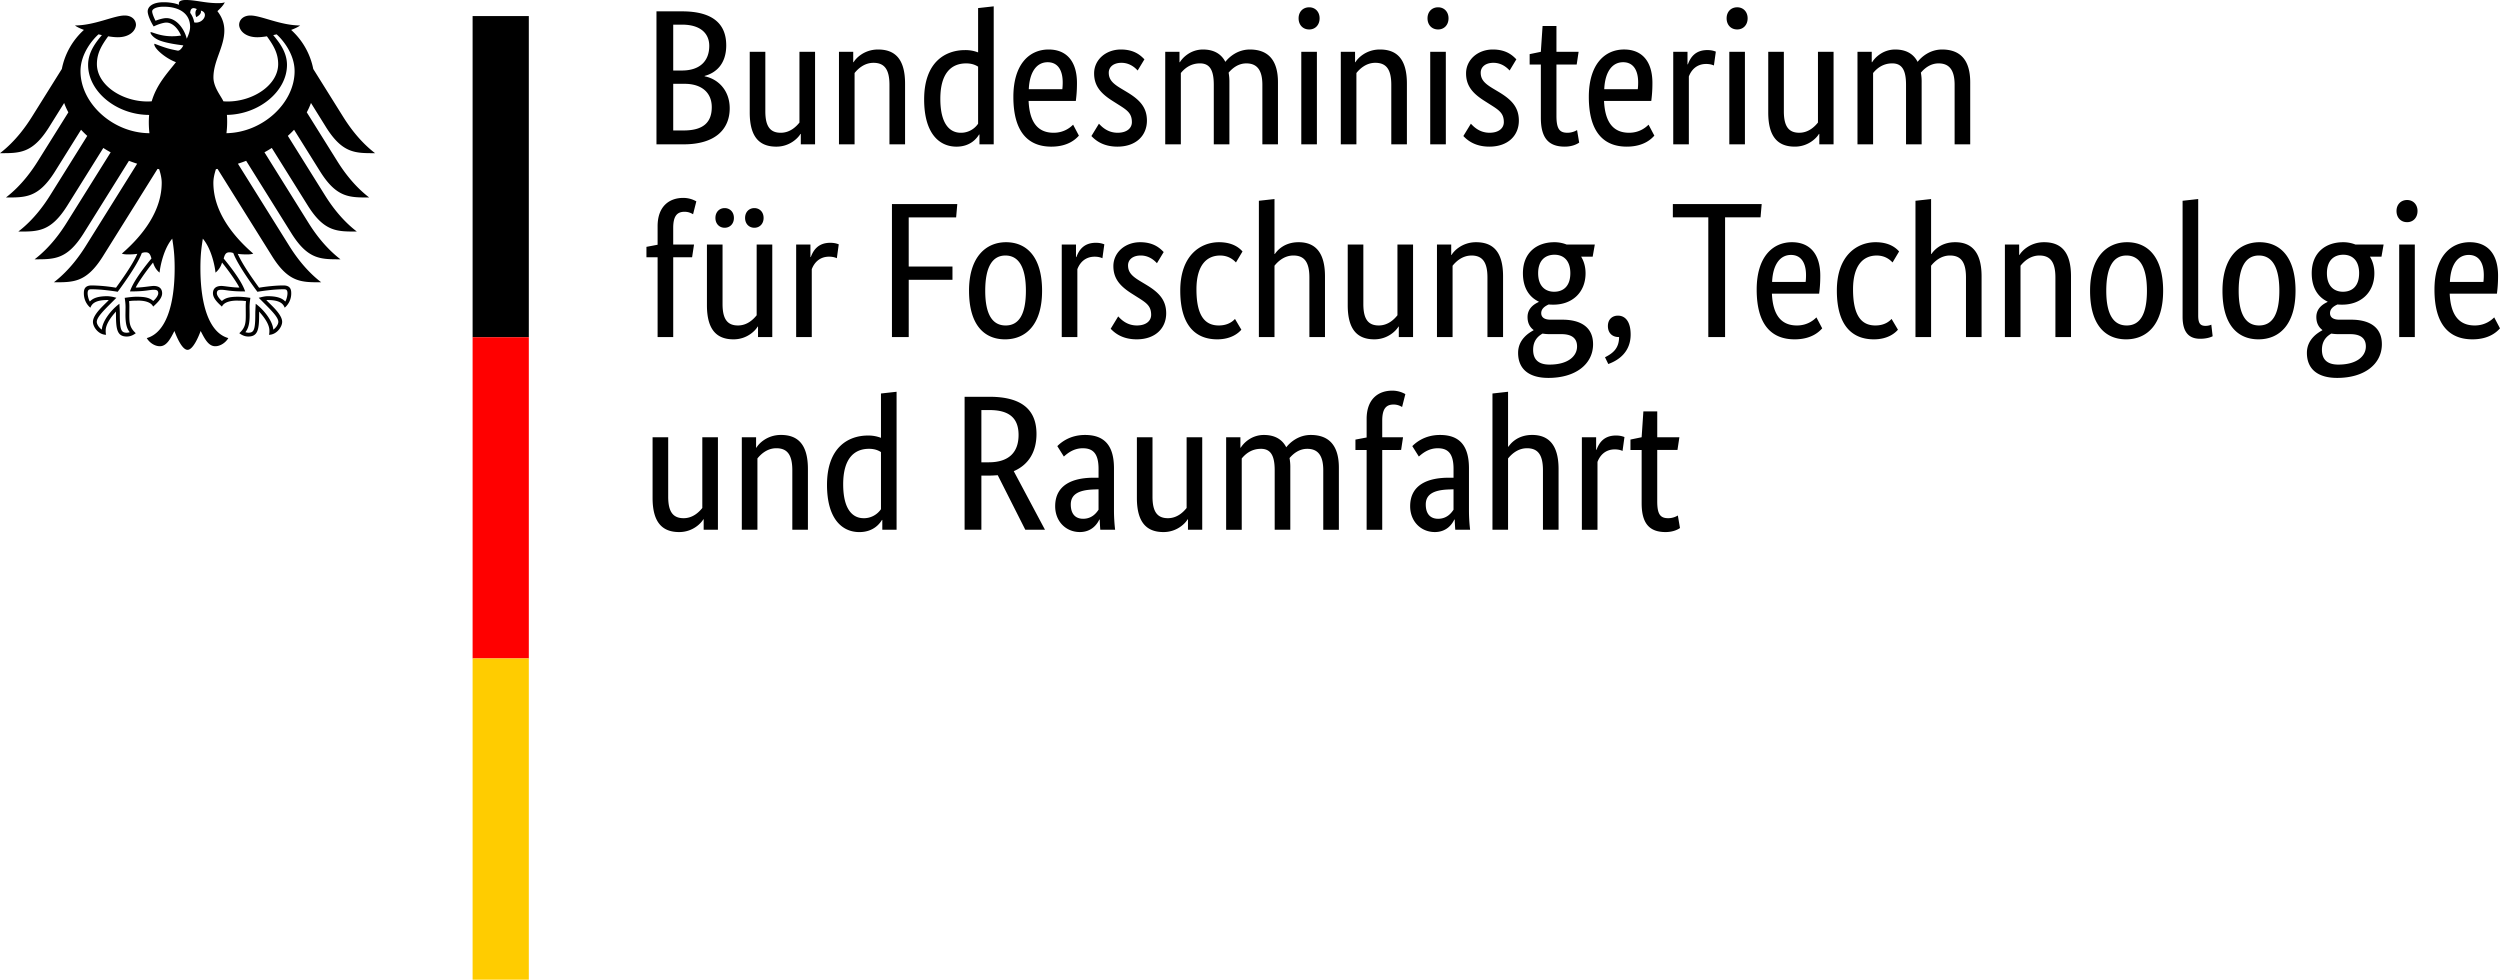 <?xml version="1.0" encoding="UTF-8" standalone="no"?>
<svg
   width="214.361"
   height="84"
   viewBox="0 0 160.773 62.999"
   version="1.1"
   id="svg4"
   sodipodi:docname="bftr.svg"
   inkscape:version="1.4 (e7c3feb100, 2024-10-09)"
   xmlns:inkscape="http://www.inkscape.org/namespaces/inkscape"
   xmlns:sodipodi="http://sodipodi.sourceforge.net/DTD/sodipodi-0.dtd"
   xmlns="http://www.w3.org/2000/svg"
   xmlns:svg="http://www.w3.org/2000/svg">
  <defs
     id="defs4" />
  <sodipodi:namedview
     id="namedview4"
     pagecolor="#505050"
     bordercolor="#ffffff"
     borderopacity="1"
     inkscape:showpageshadow="0"
     inkscape:pageopacity="0"
     inkscape:pagecheckerboard="1"
     inkscape:deskcolor="#d1d1d1"
     inkscape:zoom="6.4587816"
     inkscape:cx="107.06354"
     inkscape:cy="41.958378"
     inkscape:window-width="1920"
     inkscape:window-height="1153"
     inkscape:window-x="0"
     inkscape:window-y="0"
     inkscape:window-maximized="1"
     inkscape:current-layer="svg4" />
  <path
     d="m 14.563,8.565 c 0.028,-0.231 0.045,-0.47 0.045,-0.714 0,-0.133 0,-0.288 -0.016,-0.463 2.059,-0.03 3.864,-1.512 3.864,-3.217 0,-0.868 -0.566,-1.523 -0.885,-1.914 0.071,-0.016 0.144,-0.032 0.217,-0.05 0.301,0.262 1.157,1.194 1.157,2.37 0,2.046 -2.045,3.946 -4.382,3.988 m -2.073,-7.125 A 1.404,1.404 0 0 0 12.232,0.827 c 0.008,-0.208 0.093,-0.408 0.43,-0.243 -0.183,0.186 -0.042,0.515 -0.042,0.515 0,0 0.372,-0.173 0.294,-0.418 0.552,0.132 0.155,0.872 -0.424,0.759 m -0.479,1.05 a 2.156,2.156 0 0 0 -0.43,-0.856 c -0.181,-0.215 -0.482,-0.47 -0.886,-0.47 -0.185,0 -0.495,0.087 -0.692,0.17 -0.074,-0.134 -0.217,-0.457 -0.217,-0.603 0,-0.15 0.253,-0.301 0.737,-0.301 1.066,0 1.702,0.481 1.702,1.289 0,0.284 -0.112,0.542 -0.214,0.771 m 2.737,13.736 a 0.63,0.63 0 0 1 0.256,0.047 c 0.307,0.834 1.49,2.41 1.54,2.477 l 0.01,0.014 0.017,-0.004 c 0.29,-0.047 1.031,-0.158 1.65,-0.158 h 0.015 c 0.067,0 0.144,0 0.192,0.047 0.04,0.04 0.06,0.11 0.06,0.211 0,0.154 -0.065,0.417 -0.143,0.53 -0.217,-0.237 -0.57,-0.343 -1.133,-0.343 -0.17,0 -0.37,0.05 -0.479,0.08 l -0.044,0.009 -0.05,0.013 0.325,0.326 c 0.502,0.501 0.935,0.934 0.935,1.222 0,0.174 -0.169,0.4 -0.324,0.5 -0.034,-0.528 -0.567,-1.234 -1.086,-1.63 l -0.045,-0.033 -0.008,0.186 c -0.007,0.126 -0.019,0.315 -0.019,0.518 0,1.005 -0.102,1.158 -0.45,1.158 a 0.635,0.635 0 0 1 -0.186,-0.035 c 0.196,-0.242 0.274,-0.562 0.274,-1.124 l -0.003,-0.26 -0.003,-0.208 c 0,-0.23 0.023,-0.4 0.042,-0.538 l 0.01,-0.078 -0.054,-0.007 a 5.638,5.638 0 0 0 -0.698,-0.064 c -0.496,0 -0.833,0.046 -1.077,0.275 -0.16,-0.13 -0.326,-0.354 -0.326,-0.496 0,-0.21 0.13,-0.226 0.301,-0.226 0.087,0 0.168,0.012 0.28,0.026 0.213,0.032 0.534,0.08 1.196,0.08 h 0.042 l -0.014,-0.041 c -0.167,-0.48 -0.628,-1.178 -1.366,-2.076 0.066,-0.24 0.131,-0.398 0.363,-0.398 m -6.376,2.474 -0.014,0.04 H 8.4 c 0.66,0 0.983,-0.047 1.197,-0.08 0.111,-0.013 0.192,-0.025 0.279,-0.025 0.17,0 0.301,0.016 0.301,0.226 0,0.142 -0.165,0.366 -0.325,0.496 -0.245,-0.23 -0.582,-0.275 -1.077,-0.275 -0.233,0 -0.536,0.041 -0.699,0.064 l -0.025,0.003 -0.03,0.004 0.01,0.078 c 0.02,0.137 0.043,0.308 0.043,0.538 l -0.003,0.209 -0.003,0.259 c 0,0.562 0.078,0.882 0.275,1.124 a 0.648,0.648 0 0 1 -0.187,0.035 c -0.35,0 -0.45,-0.153 -0.45,-1.158 0,-0.203 -0.01,-0.392 -0.018,-0.518 l -0.01,-0.187 -0.044,0.034 c -0.518,0.396 -1.053,1.102 -1.085,1.63 -0.156,-0.1 -0.325,-0.326 -0.325,-0.5 0,-0.288 0.433,-0.72 0.935,-1.222 l 0.326,-0.326 -0.095,-0.023 a 2.026,2.026 0 0 0 -0.48,-0.079 c -0.562,0 -0.914,0.106 -1.132,0.343 -0.078,-0.113 -0.143,-0.376 -0.143,-0.53 0,-0.1 0.02,-0.17 0.06,-0.21 0.048,-0.048 0.125,-0.048 0.192,-0.048 h 0.014 c 0.62,0 1.362,0.111 1.65,0.158 l 0.018,0.004 0.01,-0.014 c 0.051,-0.068 1.233,-1.643 1.54,-2.477 a 0.617,0.617 0 0 1 0.256,-0.047 c 0.232,0 0.297,0.157 0.364,0.398 -0.74,0.898 -1.2,1.596 -1.367,2.076 M 5.177,4.577 c 0,-1.176 0.857,-2.108 1.158,-2.37 0.072,0.018 0.145,0.034 0.217,0.05 -0.32,0.391 -0.886,1.046 -0.886,1.914 0,1.722 1.84,3.218 3.925,3.218 a 5.12,5.12 0 0 0 -0.021,0.462 c 0,0.254 0.014,0.491 0.04,0.714 -2.358,-0.014 -4.433,-1.927 -4.433,-3.988 m 15.808,3.629 c 1.058,1.672 1.885,1.644 3.135,1.644 -1.034,-0.792 -1.718,-1.808 -2.044,-2.326 l -1.931,-3.09 a 4.57,4.57 0 0 0 -1.421,-2.51 c 0.249,-0.095 0.455,-0.194 0.579,-0.288 -1.261,0 -2.51,-0.64 -3.199,-0.64 -0.442,0 -0.726,0.264 -0.726,0.613 0.028,0.39 0.429,0.785 1.17,0.785 0.167,0 0.382,-0.022 0.617,-0.06 0.4,0.558 0.724,1.063 0.724,1.784 0,1.353 -1.617,2.407 -3.25,2.407 -0.093,0 -0.18,-0.004 -0.273,-0.01 -0.147,-0.336 -0.64,-0.899 -0.64,-1.539 0,-1.075 0.701,-1.953 0.701,-3.018 0,-0.662 -0.322,-1.072 -0.446,-1.242 0.2,-0.186 0.42,-0.414 0.471,-0.571 -0.117,0.05 -0.255,0.056 -0.457,0.056 -0.782,0 -1.42,-0.203 -2.042,-0.203 -0.356,0 -0.45,0.11 -0.45,0.214 0,0.038 0.004,0.077 0.015,0.096 a 2.094,2.094 0 0 0 -0.404,-0.113 3.154,3.154 0 0 0 -0.592,-0.052 c -0.756,0 -1.024,0.317 -1.024,0.588 0,0.23 0.18,0.649 0.386,0.97 0.294,-0.15 0.648,-0.25 0.81,-0.25 0.401,0 0.758,0.382 0.947,0.835 -0.27,0.033 -0.322,0.044 -0.594,0.044 -0.737,0 -1.237,-0.263 -1.34,-0.263 -0.01,0 -0.03,0.005 -0.03,0.021 0,0.104 0.209,0.376 0.62,0.526 0.542,0.198 1.354,0.281 1.49,0.304 0,0.023 -0.138,0.28 -0.292,0.33 a 0.167,0.167 0 0 1 -0.096,0.002 c -0.566,-0.111 -0.724,-0.159 -1.442,-0.431 -0.021,-0.009 -0.035,0.005 -0.035,0.027 0,0.284 0.735,0.911 1.394,1.152 -0.55,0.702 -1.237,1.421 -1.561,2.517 -0.092,0.006 -0.18,0.01 -0.273,0.01 -1.633,0 -3.25,-1.054 -3.25,-2.407 0,-0.721 0.323,-1.226 0.724,-1.785 0.235,0.04 0.45,0.061 0.618,0.061 0.74,0 1.14,-0.395 1.17,-0.785 0,-0.349 -0.284,-0.613 -0.727,-0.613 -0.688,0 -1.937,0.64 -3.2,0.64 0.125,0.094 0.332,0.193 0.58,0.287 a 4.575,4.575 0 0 0 -1.42,2.51 l -1.932,3.091 c -0.325,0.518 -1.011,1.534 -2.045,2.326 1.25,0 2.078,0.028 3.136,-1.644 l 0.99,-1.585 c 0.073,0.206 0.163,0.406 0.27,0.602 l -1.97,3.152 c -0.327,0.522 -1.007,1.528 -2.045,2.325 1.25,0 2.078,0.03 3.136,-1.642 L 5.212,8.344 c 0.127,0.135 0.26,0.268 0.4,0.394 L 3.22,12.568 c -0.328,0.523 -1.004,1.527 -2.044,2.323 1.25,0 2.078,0.03 3.135,-1.642 L 6.643,9.515 c 0.154,0.097 0.31,0.191 0.474,0.28 L 4.27,14.351 c -0.329,0.523 -1.004,1.524 -2.044,2.324 1.25,0 2.078,0.029 3.135,-1.643 l 2.931,-4.692 c 0.174,0.067 0.35,0.13 0.528,0.187 l -3.312,5.302 c -0.323,0.516 -1.014,1.536 -2.043,2.324 1.249,0 2.078,0.028 3.135,-1.643 l 3.53,-5.649 c 0.036,0.006 0.071,0.011 0.106,0.019 0.096,0.305 0.163,0.59 0.163,0.874 0,1.776 -1.165,3.344 -2.563,4.554 0.09,0.04 0.246,0.053 0.39,0.053 0.288,0 0.474,-0.016 0.605,-0.039 -0.324,0.737 -1.02,1.688 -1.371,2.18 a 10.207,10.207 0 0 0 -1.56,-0.147 c -0.456,0 -0.508,0.266 -0.508,0.505 0,0.414 0.194,0.744 0.42,0.927 0.084,-0.211 0.255,-0.494 1.097,-0.494 l 0.085,0.005 c -0.246,0.274 -1.017,0.897 -1.017,1.4 0,0.332 0.364,0.83 0.845,0.83 -0.028,-0.107 -0.025,-0.205 -0.025,-0.28 0,-0.406 0.36,-0.882 0.665,-1.215 -0.01,0.1 -0.004,0.09 -0.004,0.205 0,0.961 0.087,1.403 0.697,1.403 0.3,0 0.506,-0.164 0.577,-0.213 -0.396,-0.365 -0.417,-0.652 -0.417,-1.191 l 0.004,-0.467 a 2.62,2.62 0 0 0 -0.02,-0.405 c 0.217,-0.03 0.306,-0.03 0.475,-0.03 0,0 0.866,-0.07 1.076,0.382 0.235,-0.216 0.577,-0.52 0.577,-0.856 0,-0.222 -0.105,-0.473 -0.552,-0.473 -0.17,0 -0.702,0.103 -1.147,0.103 0.12,-0.265 0.652,-1.044 1.114,-1.609 0.07,0.22 0.178,0.456 0.42,0.65 0.034,-0.364 0.247,-1.513 0.815,-2.186 0.066,0.455 0.155,0.92 0.155,1.903 0,2.39 -0.575,4.155 -1.794,4.492 0.159,0.275 0.494,0.524 0.842,0.524 0.447,0 0.69,-0.505 0.937,-0.981 0.13,0.351 0.486,1.213 0.843,1.213 0.357,0 0.715,-0.862 0.844,-1.213 0.247,0.476 0.49,0.981 0.937,0.981 0.348,0 0.683,-0.249 0.842,-0.524 -1.22,-0.337 -1.795,-2.102 -1.795,-4.492 0,-0.982 0.09,-1.448 0.155,-1.903 0.57,0.673 0.783,1.822 0.815,2.186 a 1.28,1.28 0 0 0 0.421,-0.65 c 0.461,0.565 0.994,1.344 1.114,1.61 -0.445,0 -0.978,-0.104 -1.147,-0.104 -0.446,0 -0.551,0.251 -0.551,0.473 0,0.336 0.342,0.64 0.577,0.856 0.208,-0.451 1.076,-0.382 1.076,-0.382 0.168,0 0.257,0 0.476,0.03 -0.021,0.118 -0.022,0.281 -0.021,0.405 l 0.003,0.467 c 0,0.539 -0.02,0.826 -0.417,1.19 0.071,0.05 0.278,0.214 0.577,0.214 0.61,0 0.698,-0.442 0.698,-1.403 0,-0.116 0.003,-0.106 -0.005,-0.205 0.305,0.333 0.665,0.809 0.665,1.216 0,0.074 0.004,0.172 -0.026,0.28 0.482,0 0.847,-0.5 0.847,-0.832 0,-0.502 -0.771,-1.125 -1.02,-1.4 l 0.086,-0.004 c 0.843,0 1.014,0.283 1.098,0.494 a 1.2,1.2 0 0 0 0.42,-0.927 c 0,-0.239 -0.052,-0.505 -0.508,-0.505 -0.436,0 -1.101,0.064 -1.56,0.147 -0.352,-0.492 -1.046,-1.443 -1.371,-2.18 0.13,0.023 0.318,0.039 0.606,0.039 0.144,0 0.3,-0.014 0.39,-0.053 -1.4,-1.21 -2.564,-2.778 -2.564,-4.554 0,-0.284 0.067,-0.569 0.163,-0.874 0.034,-0.008 0.071,-0.013 0.106,-0.019 l 3.53,5.65 c 1.057,1.67 1.886,1.642 3.135,1.642 -1.029,-0.788 -1.72,-1.808 -2.043,-2.324 l -3.313,-5.302 c 0.18,-0.056 0.356,-0.12 0.53,-0.187 l 2.93,4.692 c 1.057,1.672 1.886,1.643 3.135,1.643 -1.04,-0.8 -1.715,-1.8 -2.044,-2.324 L 17.007,9.794 c 0.161,-0.089 0.32,-0.183 0.472,-0.28 l 2.333,3.734 c 1.058,1.672 1.885,1.642 3.135,1.642 -1.04,-0.796 -1.715,-1.8 -2.044,-2.324 L 18.511,8.736 c 0.14,-0.125 0.275,-0.258 0.4,-0.393 l 1.696,2.714 c 1.057,1.671 1.885,1.642 3.135,1.642 -1.04,-0.797 -1.717,-1.803 -2.045,-2.325 L 19.728,7.222 c 0.106,-0.196 0.196,-0.396 0.27,-0.602 z m 9.408,-7.175 h 3.615 V 21.687 h -3.615 z"
     id="path1" />
  <path
     fill="#ff0000"
     d="m 30.393,21.687 h 3.615 v 20.656 h -3.615 z"
     id="path2" />
  <path
     fill="#ffcc00"
     d="m 30.393,42.343 h 3.615 v 20.656 h -3.615 z"
     id="path3" />
  <path
     d="m 46.703,2.911 c 0,-1.326 -0.806,-2.182 -2.839,-2.182 H 42.217 V 9.281 h 1.748 c 2.045,0 2.962,-0.98 2.962,-2.318 0,-1.14 -0.732,-1.883 -1.612,-2.057 v -0.025 c 0.744,-0.198 1.389,-0.78 1.389,-1.97 z m -1.091,0.037 c 0,0.979 -0.607,1.586 -1.76,1.586 h -0.558 v -2.95 h 0.57 c 1.203,0 1.748,0.583 1.748,1.364 z m 0.161,3.941 c 0,0.98 -0.545,1.5 -1.81,1.5 h -0.669 v -3 h 0.732 c 1.115,0 1.747,0.583 1.747,1.5 z m 5.701,1.723 h 0.025 v 0.669 h 0.917 v -5.949 h -1.004 v 4.549 c -0.198,0.247 -0.595,0.656 -1.202,0.656 -0.67,0 -0.992,-0.396 -0.992,-1.375 v -3.83 h -1.003 v 3.904 c 0,1.611 0.656,2.194 1.71,2.194 0.905,0 1.438,-0.608 1.55,-0.818 z m 4.697,-4.573 c 0.694,0 1.029,0.408 1.029,1.412 v 3.83 h 1.004 v -3.904 c 0,-1.611 -0.67,-2.194 -1.735,-2.194 -0.93,0 -1.463,0.608 -1.574,0.818 H 54.87 v -0.669 h -0.917 v 5.949 h 1.004 v -4.586 c 0.198,-0.248 0.607,-0.656 1.214,-0.656 z m 5.615,4.498 c -0.694,0 -1.314,-0.545 -1.314,-2.18 0,-1.686 0.731,-2.281 1.66,-2.281 0.36,0 0.596,0.099 0.769,0.21 v 3.669 a 1.329,1.329 0 0 1 -1.115,0.582 z m 1.177,0.112 h 0.025 v 0.632 h 0.917 V 0.407 l -1.004,0.112 V 3.369 a 2.23,2.23 0 0 0 -0.843,-0.148 c -1.264,0 -2.627,0.768 -2.627,3.172 0,2.17 0.954,3.037 2.082,3.037 0.942,0 1.338,-0.595 1.45,-0.781 z m 4.412,-4.648 c 0.632,0 0.967,0.484 0.967,1.302 0,0.186 -0.013,0.347 -0.025,0.433 h -2.156 c 0.05,-1.115 0.508,-1.735 1.214,-1.735 z m 2.008,4.722 -0.372,-0.706 c -0.136,0.136 -0.545,0.52 -1.252,0.52 -1.004,0 -1.549,-0.656 -1.61,-2.045 h 3.036 c 0.037,-0.285 0.074,-0.644 0.074,-1.152 0,-1.425 -0.694,-2.157 -1.822,-2.157 -1.24,0 -2.268,0.942 -2.268,3.05 0,2.242 0.942,3.197 2.442,3.197 1.127,0 1.61,-0.533 1.772,-0.707 z m 4.214,-4.908 c -0.199,-0.198 -0.595,-0.632 -1.512,-0.632 -0.967,0 -1.723,0.657 -1.723,1.537 0,0.818 0.446,1.301 1.19,1.772 l 0.372,0.236 c 0.57,0.36 0.867,0.558 0.867,1.128 0,0.384 -0.322,0.681 -0.917,0.681 -0.644,0 -1.016,-0.384 -1.202,-0.582 l -0.484,0.793 c 0.236,0.248 0.72,0.682 1.674,0.682 1.214,0 1.896,-0.731 1.896,-1.673 0,-0.88 -0.496,-1.364 -1.302,-1.847 l -0.371,-0.223 c -0.533,-0.322 -0.781,-0.57 -0.781,-1.016 0,-0.347 0.285,-0.632 0.818,-0.632 0.558,0 0.905,0.347 1.04,0.495 z m 3.569,0.26 c 0.62,0 0.892,0.41 0.892,1.376 v 3.83 h 1.004 v -3.99 a 3.22,3.22 0 0 0 -0.05,-0.62 c 0.224,-0.26 0.596,-0.595 1.14,-0.595 0.67,0 1.03,0.409 1.03,1.375 v 3.83 h 1.003 v -3.99 c 0,-1.414 -0.62,-2.108 -1.809,-2.108 -0.768,0 -1.314,0.459 -1.574,0.794 -0.273,-0.533 -0.768,-0.794 -1.438,-0.794 -0.818,0 -1.326,0.546 -1.487,0.818 h -0.025 v -0.669 h -0.917 v 5.949 h 1.004 v -4.586 c 0.174,-0.21 0.558,-0.62 1.227,-0.62 z m 7.027,-2.18 c 0.397,0 0.67,-0.298 0.67,-0.72 0,-0.408 -0.273,-0.706 -0.67,-0.706 -0.409,0 -0.681,0.298 -0.681,0.707 0,0.421 0.272,0.718 0.681,0.718 z m 0.496,1.437 h -1.004 v 5.949 h 1.004 z m 3.755,0.707 c 0.694,0 1.029,0.408 1.029,1.412 v 3.83 h 1.004 v -3.904 c 0,-1.611 -0.67,-2.194 -1.735,-2.194 -0.93,0 -1.463,0.608 -1.574,0.818 h -0.025 v -0.669 h -0.917 v 5.949 h 1.004 v -4.586 c 0.198,-0.248 0.607,-0.656 1.214,-0.656 z m 4.04,-2.145 c 0.397,0 0.67,-0.297 0.67,-0.718 0,-0.41 -0.273,-0.707 -0.67,-0.707 -0.408,0 -0.681,0.298 -0.681,0.707 0,0.421 0.273,0.718 0.682,0.718 z m 0.496,1.438 h -1.003 v 5.949 h 1.004 z m 4.536,0.483 c -0.198,-0.198 -0.595,-0.632 -1.512,-0.632 -0.966,0 -1.722,0.657 -1.722,1.537 0,0.818 0.446,1.301 1.19,1.772 l 0.371,0.236 c 0.57,0.36 0.868,0.558 0.868,1.128 0,0.384 -0.322,0.681 -0.917,0.681 -0.645,0 -1.017,-0.384 -1.203,-0.582 l -0.483,0.793 c 0.236,0.248 0.719,0.682 1.673,0.682 1.215,0 1.896,-0.731 1.896,-1.673 0,-0.88 -0.495,-1.364 -1.3,-1.847 l -0.373,-0.223 c -0.533,-0.322 -0.78,-0.57 -0.78,-1.016 0,-0.347 0.285,-0.632 0.817,-0.632 0.558,0 0.905,0.347 1.042,0.495 z m 4.04,5.354 -0.136,-0.805 c -0.099,0.062 -0.322,0.173 -0.62,0.173 -0.507,0 -0.706,-0.247 -0.706,-1.09 v -3.297 h 1.302 l 0.123,-0.818 h -1.425 v -1.66 h -0.892 l -0.112,1.66 -0.719,0.149 v 0.669 h 0.72 v 3.433 c 0,1.314 0.52,1.847 1.536,1.847 0.533,0 0.843,-0.199 0.93,-0.26 z m 2.826,-5.168 c 0.632,0 0.967,0.484 0.967,1.302 0,0.186 -0.012,0.347 -0.025,0.433 h -2.156 c 0.05,-1.115 0.508,-1.735 1.214,-1.735 z m 2.008,4.722 -0.372,-0.706 c -0.136,0.136 -0.545,0.52 -1.251,0.52 -1.004,0 -1.55,-0.656 -1.612,-2.045 h 3.037 c 0.037,-0.285 0.074,-0.644 0.074,-1.152 0,-1.425 -0.694,-2.157 -1.822,-2.157 -1.239,0 -2.268,0.942 -2.268,3.05 0,2.242 0.942,3.197 2.442,3.197 1.128,0 1.611,-0.533 1.772,-0.707 z m 3.954,-5.403 c -0.1,-0.038 -0.26,-0.1 -0.546,-0.1 -0.756,0 -1.078,0.447 -1.251,0.918 h -0.025 v -0.806 h -0.917 v 5.949 h 1.004 v -4.363 c 0.148,-0.396 0.483,-0.805 1.115,-0.805 0.273,0 0.446,0.074 0.496,0.099 z m 1.375,-1.426 c 0.397,0 0.67,-0.297 0.67,-0.718 0,-0.41 -0.273,-0.707 -0.67,-0.707 -0.409,0 -0.681,0.298 -0.681,0.707 0,0.421 0.272,0.718 0.681,0.718 z m 0.496,1.438 h -1.004 v 5.949 h 1.004 z m 4.76,5.28 h 0.024 v 0.669 h 0.917 v -5.949 h -1.004 v 4.549 c -0.198,0.247 -0.595,0.656 -1.202,0.656 -0.67,0 -0.991,-0.396 -0.991,-1.375 v -3.83 h -1.004 v 3.904 c 0,1.611 0.657,2.194 1.71,2.194 0.905,0 1.438,-0.608 1.55,-0.818 z m 4.709,-4.536 c 0.62,0 0.892,0.409 0.892,1.375 v 3.83 h 1.004 v -3.99 a 3.22,3.22 0 0 0 -0.05,-0.62 c 0.224,-0.26 0.595,-0.595 1.14,-0.595 0.67,0 1.03,0.409 1.03,1.375 v 3.83 h 1.003 v -3.99 c 0,-1.414 -0.62,-2.108 -1.81,-2.108 -0.768,0 -1.313,0.459 -1.573,0.794 -0.273,-0.533 -0.769,-0.794 -1.438,-0.794 -0.818,0 -1.326,0.546 -1.487,0.818 h -0.025 v -0.669 h -0.917 v 5.949 h 1.004 v -4.586 c 0.173,-0.21 0.558,-0.62 1.227,-0.62 z m -77.175,12.468 0.124,-0.818 h -1.339 v -1.066 c 0,-0.781 0.26,-1.041 0.732,-1.041 0.26,0 0.446,0.099 0.545,0.16 l 0.21,-0.83 a 1.695,1.695 0 0 0 -0.842,-0.223 c -0.88,0 -1.649,0.521 -1.649,1.822 v 1.19 l -0.718,0.136 v 0.67 h 0.718 v 5.13 h 1.004 v -5.13 z m 4.598,-2.529 c 0,-0.384 -0.26,-0.632 -0.595,-0.632 -0.335,0 -0.595,0.248 -0.595,0.632 0,0.384 0.26,0.632 0.595,0.632 0.335,0 0.595,-0.247 0.595,-0.632 z m -1.909,0 c 0,-0.384 -0.26,-0.632 -0.595,-0.632 -0.335,0 -0.594,0.248 -0.594,0.632 0,0.384 0.26,0.632 0.594,0.632 0.334,0 0.595,-0.247 0.595,-0.632 z m 1.525,6.99 h 0.025 v 0.67 h 0.917 v -5.95 h -1.004 v 4.55 c -0.199,0.247 -0.595,0.656 -1.202,0.656 -0.67,0 -0.992,-0.397 -0.992,-1.376 v -3.83 h -1.004 v 3.905 c 0,1.61 0.657,2.193 1.71,2.193 0.905,0 1.438,-0.607 1.55,-0.818 z m 5.217,-5.292 c -0.099,-0.037 -0.26,-0.099 -0.545,-0.099 -0.756,0 -1.078,0.446 -1.252,0.917 h -0.024 v -0.805 h -0.918 v 5.949 h 1.004 v -4.363 c 0.15,-0.397 0.484,-0.806 1.116,-0.806 0.272,0 0.446,0.075 0.496,0.1 z m 4.5,5.962 v -3.681 h 2.813 v -0.855 h -2.814 v -3.16 h 3.05 l 0.074,-0.856 h -4.202 v 8.552 z m 3.879,-2.975 c 0,2.231 1.003,3.123 2.317,3.123 1.301,0 2.38,-0.904 2.38,-3.123 0,-2.194 -1.004,-3.123 -2.318,-3.123 -1.276,0 -2.38,0.93 -2.38,3.123 z m 3.656,0 c 0,1.574 -0.484,2.231 -1.302,2.231 -0.818,0 -1.313,-0.657 -1.313,-2.23 0,-1.573 0.483,-2.269 1.3,-2.269 0.817,0 1.315,0.694 1.315,2.268 z m 5.044,-2.987 c -0.1,-0.037 -0.26,-0.099 -0.545,-0.099 -0.757,0 -1.079,0.446 -1.252,0.917 h -0.025 v -0.805 H 68.28 v 5.949 h 1.004 v -4.363 c 0.148,-0.397 0.483,-0.806 1.115,-0.806 0.273,0 0.446,0.075 0.496,0.1 z m 3.817,0.496 c -0.198,-0.198 -0.595,-0.632 -1.512,-0.632 -0.967,0 -1.723,0.657 -1.723,1.537 0,0.818 0.446,1.301 1.19,1.772 l 0.372,0.236 c 0.57,0.359 0.867,0.557 0.867,1.127 0,0.385 -0.322,0.682 -0.917,0.682 -0.644,0 -1.016,-0.384 -1.202,-0.583 l -0.483,0.794 c 0.235,0.248 0.719,0.681 1.673,0.681 1.215,0 1.896,-0.73 1.896,-1.673 0,-0.88 -0.496,-1.363 -1.301,-1.846 l -0.372,-0.224 c -0.533,-0.322 -0.78,-0.57 -0.78,-1.016 0,-0.347 0.284,-0.632 0.817,-0.632 0.558,0 0.905,0.347 1.041,0.496 z m 5.069,-0.037 c -0.186,-0.21 -0.607,-0.595 -1.512,-0.595 -1.177,0 -2.491,0.83 -2.491,3.11 0,2.33 1.053,3.136 2.38,3.136 0.929,0 1.388,-0.433 1.549,-0.62 l -0.41,-0.693 c -0.123,0.136 -0.433,0.421 -1.04,0.421 -0.856,0 -1.438,-0.57 -1.438,-2.318 0,-1.574 0.67,-2.18 1.524,-2.18 0.595,0 0.905,0.334 1.017,0.445 z m 3.272,0.26 c 0.694,0 1.029,0.41 1.029,1.413 v 3.83 h 1.003 v -3.904 c 0,-1.574 -0.656,-2.194 -1.697,-2.194 -0.955,0 -1.4,0.57 -1.525,0.756 h -0.025 v -3.532 l -1.004,0.111 v 8.763 h 1.004 v -4.586 c 0.199,-0.248 0.608,-0.657 1.215,-0.657 z m 6.754,4.573 h 0.025 v 0.67 h 0.917 v -5.95 h -1.004 v 4.55 c -0.198,0.247 -0.594,0.656 -1.202,0.656 -0.669,0 -0.991,-0.397 -0.991,-1.376 v -3.83 h -1.004 v 3.905 c 0,1.61 0.657,2.193 1.71,2.193 0.905,0 1.438,-0.607 1.55,-0.818 z m 4.698,-4.573 c 0.694,0 1.028,0.41 1.028,1.413 v 3.83 h 1.004 v -3.904 c 0,-1.612 -0.67,-2.194 -1.735,-2.194 -0.93,0 -1.462,0.607 -1.574,0.818 h -0.025 v -0.67 H 92.41 v 5.95 h 1.004 v -4.586 c 0.198,-0.248 0.607,-0.657 1.215,-0.657 z m 6.358,1.14 c 0,0.855 -0.471,1.19 -1.042,1.19 -0.545,0 -1.028,-0.335 -1.028,-1.19 0,-0.855 0.483,-1.19 1.053,-1.19 0.546,0 1.017,0.335 1.017,1.19 z m 1.462,4.561 c 0,-1.128 -0.843,-1.574 -1.97,-1.574 h -0.757 c -0.433,0 -0.607,-0.173 -0.607,-0.421 0,-0.31 0.285,-0.471 0.483,-0.558 0.1,0.012 0.199,0.012 0.31,0.012 1.165,0 2.058,-0.756 2.058,-2.02 0,-0.396 -0.1,-0.768 -0.285,-1.066 h 0.743 l 0.137,-0.78 h -1.81 a 2.1,2.1 0 0 0 -0.793,-0.15 c -1.116,0 -2.02,0.658 -2.02,1.996 0,0.942 0.409,1.537 1.016,1.822 v 0.025 c -0.149,0.074 -0.719,0.322 -0.719,0.967 0,0.371 0.136,0.644 0.384,0.83 v 0.025 c -0.272,0.149 -0.991,0.57 -0.991,1.45 0,1.029 0.682,1.611 1.946,1.611 1.76,0 2.875,-0.892 2.875,-2.169 z m -2.801,1.314 c -0.706,0 -1.053,-0.322 -1.053,-0.954 0,-0.595 0.322,-0.88 0.607,-1.041 0.136,0.024 0.297,0.037 0.458,0.037 h 0.756 c 0.608,0 1.004,0.223 1.004,0.793 0,0.607 -0.557,1.165 -1.772,1.165 z m 3.78,-0.037 c 0.657,-0.236 1.438,-0.769 1.438,-1.897 0,-0.817 -0.335,-1.214 -0.818,-1.214 -0.347,0 -0.645,0.223 -0.645,0.67 0,0.458 0.298,0.706 0.682,0.706 h 0.037 c 0,0.718 -0.384,1.04 -0.905,1.3 z m 9.865,-10.287 h -5.713 v 0.855 h 2.28 v 7.697 h 1.079 v -7.697 h 2.28 z m 1.884,3.272 c 0.632,0 0.967,0.483 0.967,1.301 0,0.186 -0.012,0.347 -0.025,0.434 h -2.156 c 0.05,-1.115 0.508,-1.735 1.214,-1.735 z m 2.008,4.722 -0.372,-0.707 c -0.136,0.137 -0.545,0.521 -1.252,0.521 -1.003,0 -1.549,-0.657 -1.61,-2.045 h 3.036 c 0.037,-0.285 0.074,-0.644 0.074,-1.153 0,-1.425 -0.694,-2.156 -1.822,-2.156 -1.24,0 -2.268,0.942 -2.268,3.049 0,2.243 0.942,3.197 2.442,3.197 1.128,0 1.61,-0.533 1.772,-0.706 z m 4.945,-4.945 c -0.186,-0.21 -0.607,-0.595 -1.512,-0.595 -1.177,0 -2.491,0.83 -2.491,3.11 0,2.33 1.053,3.136 2.38,3.136 0.929,0 1.388,-0.433 1.549,-0.62 l -0.41,-0.693 c -0.123,0.136 -0.433,0.421 -1.04,0.421 -0.856,0 -1.438,-0.57 -1.438,-2.318 0,-1.574 0.67,-2.18 1.524,-2.18 0.595,0 0.905,0.334 1.017,0.445 z m 3.272,0.26 c 0.694,0 1.029,0.41 1.029,1.413 v 3.83 h 1.003 v -3.904 c 0,-1.574 -0.656,-2.194 -1.697,-2.194 -0.955,0 -1.4,0.57 -1.525,0.756 h -0.025 v -3.532 l -1.004,0.111 v 8.763 h 1.004 v -4.586 c 0.199,-0.248 0.608,-0.657 1.215,-0.657 z m 5.75,0 c 0.695,0 1.03,0.41 1.03,1.413 v 3.83 h 1.003 v -3.904 c 0,-1.612 -0.67,-2.194 -1.735,-2.194 -0.93,0 -1.462,0.607 -1.574,0.818 h -0.025 v -0.67 h -0.917 v 5.95 h 1.004 v -4.586 c 0.198,-0.248 0.607,-0.657 1.215,-0.657 z m 3.26,2.268 c 0,2.231 1.004,3.123 2.318,3.123 1.301,0 2.38,-0.904 2.38,-3.123 0,-2.194 -1.005,-3.123 -2.318,-3.123 -1.277,0 -2.38,0.93 -2.38,3.123 z m 3.656,0 c 0,1.574 -0.483,2.231 -1.301,2.231 -0.818,0 -1.314,-0.657 -1.314,-2.23 0,-1.573 0.483,-2.269 1.301,-2.269 0.818,0 1.314,0.694 1.314,2.268 z m 3.297,-5.9 -1.004,0.112 v 7.461 c 0,1.054 0.459,1.413 1.128,1.413 0.446,0 0.706,-0.111 0.805,-0.161 l -0.086,-0.744 c -0.062,0.025 -0.186,0.075 -0.372,0.075 -0.347,0 -0.471,-0.174 -0.471,-0.67 z m 1.561,5.9 c 0,2.231 1.004,3.123 2.318,3.123 1.301,0 2.38,-0.904 2.38,-3.123 0,-2.194 -1.004,-3.123 -2.318,-3.123 -1.276,0 -2.38,0.93 -2.38,3.123 z m 3.657,0 c 0,1.574 -0.484,2.231 -1.302,2.231 -0.818,0 -1.313,-0.657 -1.313,-2.23 0,-1.573 0.483,-2.269 1.3,-2.269 0.819,0 1.315,0.694 1.315,2.268 z m 5.13,-1.128 c 0,0.855 -0.47,1.19 -1.04,1.19 -0.546,0 -1.03,-0.335 -1.03,-1.19 0,-0.855 0.484,-1.19 1.054,-1.19 0.546,0 1.017,0.335 1.017,1.19 z m 1.463,4.561 c 0,-1.128 -0.843,-1.574 -1.97,-1.574 h -0.757 c -0.433,0 -0.607,-0.173 -0.607,-0.421 0,-0.31 0.285,-0.471 0.483,-0.558 0.1,0.012 0.199,0.012 0.31,0.012 1.165,0 2.058,-0.756 2.058,-2.02 0,-0.396 -0.1,-0.768 -0.285,-1.066 h 0.743 l 0.137,-0.78 h -1.81 a 2.1,2.1 0 0 0 -0.793,-0.15 c -1.116,0 -2.02,0.658 -2.02,1.996 0,0.942 0.409,1.537 1.016,1.822 v 0.025 c -0.149,0.074 -0.719,0.322 -0.719,0.967 0,0.371 0.137,0.644 0.384,0.83 v 0.025 c -0.272,0.149 -0.991,0.57 -0.991,1.45 0,1.029 0.682,1.611 1.946,1.611 1.76,0 2.875,-0.892 2.875,-2.169 z m -2.801,1.314 c -0.706,0 -1.053,-0.322 -1.053,-0.954 0,-0.595 0.322,-0.88 0.607,-1.041 0.136,0.024 0.297,0.037 0.458,0.037 h 0.756 c 0.608,0 1.004,0.223 1.004,0.793 0,0.607 -0.557,1.165 -1.772,1.165 z m 4.425,-9.159 c 0.396,0 0.669,-0.297 0.669,-0.719 0,-0.409 -0.273,-0.706 -0.67,-0.706 -0.408,0 -0.681,0.297 -0.681,0.706 0,0.422 0.273,0.719 0.682,0.719 z m 0.495,1.438 h -1.004 v 5.949 h 1.004 z m 3.47,0.669 c 0.633,0 0.967,0.483 0.967,1.301 0,0.186 -0.012,0.347 -0.025,0.434 h -2.156 c 0.05,-1.115 0.508,-1.735 1.215,-1.735 z m 2.008,4.722 -0.372,-0.707 c -0.136,0.137 -0.545,0.521 -1.251,0.521 -1.004,0 -1.55,-0.657 -1.611,-2.045 h 3.036 c 0.037,-0.285 0.074,-0.644 0.074,-1.153 0,-1.425 -0.694,-2.156 -1.822,-2.156 -1.239,0 -2.268,0.942 -2.268,3.049 0,2.243 0.942,3.197 2.442,3.197 1.128,0 1.611,-0.533 1.772,-0.706 z m -115.546,12.282 h 0.026 v 0.67 h 0.917 v -5.95 h -1.004 v 4.549 c -0.199,0.248 -0.595,0.657 -1.202,0.657 -0.67,0 -0.992,-0.397 -0.992,-1.376 v -3.83 h -1.004 v 3.904 c 0,1.611 0.657,2.194 1.71,2.194 0.905,0 1.438,-0.607 1.55,-0.818 z m 4.698,-4.573 c 0.694,0 1.029,0.409 1.029,1.413 v 3.83 h 1.003 v -3.905 c 0,-1.611 -0.669,-2.193 -1.735,-2.193 -0.93,0 -1.462,0.607 -1.574,0.818 h -0.024 v -0.67 h -0.918 v 5.95 h 1.004 v -4.586 c 0.199,-0.248 0.608,-0.657 1.215,-0.657 z m 5.614,4.499 c -0.694,0 -1.314,-0.546 -1.314,-2.182 0,-1.685 0.732,-2.28 1.661,-2.28 0.36,0 0.595,0.099 0.769,0.21 v 3.67 a 1.329,1.329 0 0 1 -1.116,0.582 z m 1.178,0.111 h 0.024 v 0.632 h 0.918 v -8.874 l -1.004,0.112 v 2.85 a 2.23,2.23 0 0 0 -0.843,-0.148 c -1.264,0 -2.628,0.768 -2.628,3.172 0,2.17 0.955,3.037 2.083,3.037 0.941,0 1.338,-0.595 1.45,-0.78 z m 8.787,-5.465 c 0,1.115 -0.62,1.76 -1.921,1.76 h -0.471 v -3.36 h 0.52 c 1.277,0 1.872,0.521 1.872,1.6 z m -2.392,2.615 h 0.47 c 0.199,0 0.397,-0.013 0.583,-0.025 l 1.772,3.507 h 1.265 l -2.008,-3.767 c 0.979,-0.422 1.462,-1.277 1.462,-2.392 0,-1.574 -0.966,-2.392 -3.024,-2.392 h -1.599 v 8.551 h 1.079 z m 7.535,0.136 h -0.31 c -1.35,0 -2.479,0.458 -2.479,1.834 0,0.967 0.682,1.66 1.587,1.66 0.756,0 1.115,-0.507 1.252,-0.805 h 0.024 c 0.013,0.298 0.025,0.484 0.038,0.657 h 0.954 a 10.806,10.806 0 0 1 -0.074,-1.24 v -2.713 c 0,-1.5 -0.645,-2.144 -1.86,-2.144 -0.954,0 -1.524,0.458 -1.784,0.718 l 0.421,0.67 c 0.223,-0.199 0.62,-0.533 1.215,-0.533 0.644,0 1.016,0.322 1.016,1.326 z m 0,0.744 v 1.313 c -0.124,0.186 -0.409,0.583 -0.991,0.583 -0.496,0 -0.794,-0.31 -0.794,-0.917 0,-0.657 0.508,-0.93 1.463,-0.967 z m 5.726,1.933 h 0.025 v 0.67 h 0.917 v -5.95 h -1.004 v 4.549 c -0.198,0.248 -0.595,0.657 -1.202,0.657 -0.67,0 -0.992,-0.397 -0.992,-1.376 v -3.83 h -1.004 v 3.904 c 0,1.611 0.657,2.194 1.71,2.194 0.905,0 1.438,-0.607 1.55,-0.818 z m 4.71,-4.536 c 0.62,0 0.892,0.409 0.892,1.376 v 3.83 h 1.004 v -3.992 a 3.22,3.22 0 0 0 -0.05,-0.62 c 0.223,-0.26 0.595,-0.594 1.14,-0.594 0.67,0 1.029,0.409 1.029,1.376 v 3.83 h 1.004 v -3.992 c 0,-1.412 -0.62,-2.106 -1.81,-2.106 -0.768,0 -1.313,0.458 -1.574,0.793 -0.272,-0.533 -0.768,-0.793 -1.437,-0.793 -0.818,0 -1.326,0.545 -1.488,0.818 h -0.024 v -0.67 h -0.917 v 5.95 h 1.003 v -4.586 c 0.174,-0.211 0.558,-0.62 1.227,-0.62 z m 9.022,0.074 0.124,-0.818 H 88.89 v -1.065 c 0,-0.78 0.26,-1.04 0.732,-1.04 0.26,0 0.446,0.099 0.545,0.16 l 0.21,-0.83 a 1.695,1.695 0 0 0 -0.842,-0.223 c -0.88,0 -1.648,0.52 -1.648,1.822 v 1.19 l -0.72,0.136 v 0.67 h 0.72 v 5.13 h 1.003 v -5.13 z m 3.371,1.785 h -0.31 c -1.35,0 -2.479,0.458 -2.479,1.834 0,0.967 0.682,1.66 1.587,1.66 0.756,0 1.115,-0.507 1.252,-0.805 h 0.024 c 0.013,0.298 0.025,0.484 0.038,0.657 h 0.954 a 10.806,10.806 0 0 1 -0.074,-1.24 v -2.713 c 0,-1.5 -0.645,-2.144 -1.86,-2.144 -0.954,0 -1.524,0.458 -1.784,0.718 l 0.421,0.67 c 0.223,-0.199 0.62,-0.533 1.215,-0.533 0.644,0 1.016,0.322 1.016,1.326 z m 0,0.744 v 1.313 c -0.124,0.186 -0.409,0.583 -0.991,0.583 -0.496,0 -0.794,-0.31 -0.794,-0.917 0,-0.657 0.508,-0.93 1.463,-0.967 z m 4.722,-2.64 c 0.694,0 1.029,0.409 1.029,1.413 v 3.83 h 1.004 v -3.905 c 0,-1.574 -0.657,-2.193 -1.698,-2.193 -0.955,0 -1.4,0.57 -1.525,0.756 h -0.025 v -3.533 l -1.003,0.112 v 8.762 h 1.003 v -4.584 c 0.199,-0.248 0.608,-0.657 1.215,-0.657 z m 6.271,-0.72 c -0.099,-0.036 -0.26,-0.098 -0.545,-0.098 -0.756,0 -1.078,0.446 -1.252,0.917 h -0.025 v -0.806 h -0.917 v 5.95 h 1.004 v -4.363 c 0.149,-0.397 0.483,-0.806 1.115,-0.806 0.273,0 0.447,0.074 0.496,0.1 z m 3.57,5.85 -0.137,-0.805 c -0.099,0.062 -0.322,0.174 -0.62,0.174 -0.508,0 -0.706,-0.248 -0.706,-1.091 v -3.297 h 1.301 l 0.124,-0.818 h -1.424 v -1.66 h -0.892 l -0.112,1.66 -0.719,0.149 v 0.67 h 0.72 v 3.432 c 0,1.314 0.52,1.847 1.536,1.847 0.533,0 0.843,-0.198 0.93,-0.26 z"
     id="path4" />
</svg>
